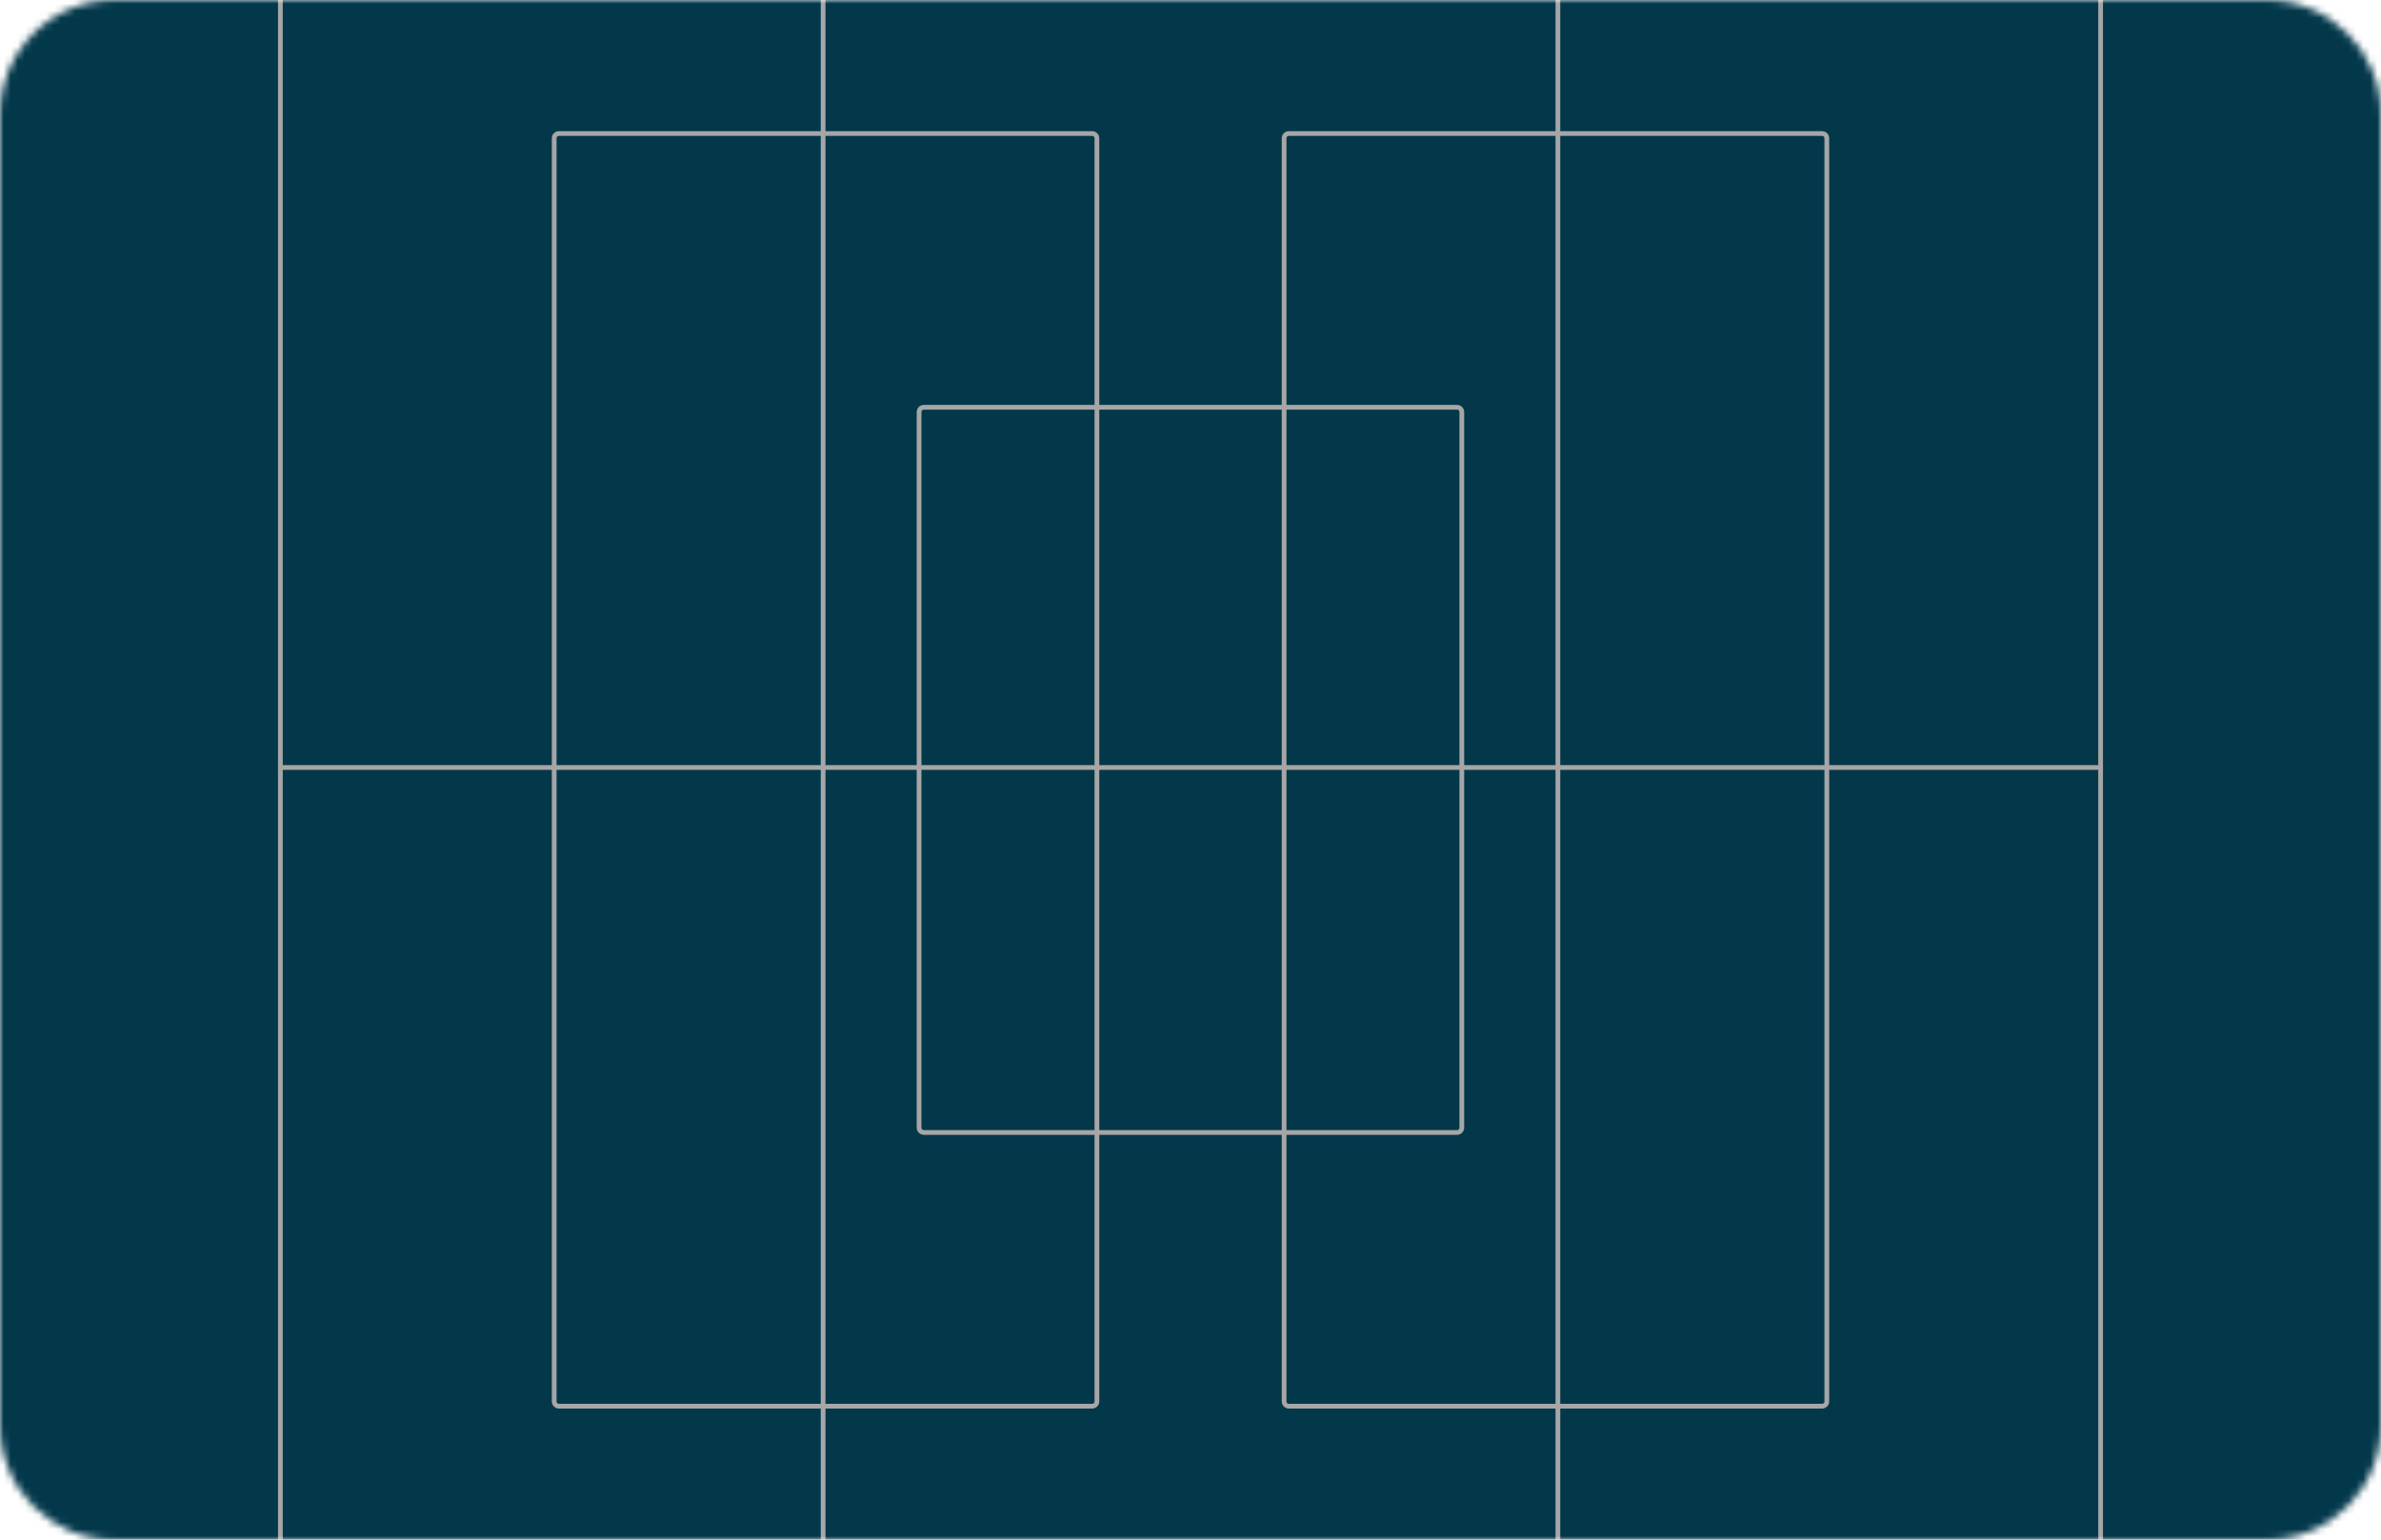 <svg xmlns="http://www.w3.org/2000/svg" fill="none" viewBox="0 0 334 216" height="216" width="334">
<mask height="216" width="334" y="0" x="0" maskUnits="userSpaceOnUse" style="mask-type:alpha" id="mask0_1932_343">
<path fill="#FF0000" d="M318 0H16C7.163 0 0 7.163 0 16V200C0 208.837 7.163 216 16 216H318C326.837 216 334 208.837 334 200V16C334 7.163 326.837 0 318 0Z"></path>
</mask>
<g mask="url(#mask0_1932_343)">
<path fill="#03384B" d="M334 0H0V216H334V0Z"></path>
<path stroke-width="0.666" stroke="#A6A6A6" d="M114.798 -19.667H40C39.632 -19.667 39.333 -19.368 39.333 -19V234.992C39.333 235.36 39.632 235.659 40 235.659H114.798C115.166 235.659 115.465 235.36 115.465 234.992V-19C115.465 -19.368 115.166 -19.667 114.798 -19.667Z"></path>
<path stroke-width="0.666" stroke="#A6A6A6" d="M153.204 18.731H78.406C78.038 18.731 77.739 19.03 77.739 19.398V196.593C77.739 196.962 78.038 197.26 78.406 197.26H153.204C153.572 197.26 153.871 196.962 153.871 196.593V19.398C153.871 19.03 153.572 18.731 153.204 18.731Z"></path>
<path stroke-width="0.666" stroke="#A6A6A6" d="M255.595 18.731H180.797C180.429 18.731 180.13 19.03 180.13 19.398V196.593C180.13 196.962 180.429 197.26 180.797 197.26H255.595C255.963 197.26 256.262 196.962 256.262 196.593V19.398C256.262 19.03 255.963 18.731 255.595 18.731Z"></path>
<path stroke-width="0.666" stroke="#A6A6A6" d="M204.391 57.13H129.594C129.225 57.13 128.927 57.428 128.927 57.797V158.194C128.927 158.562 129.225 158.861 129.594 158.861H204.391C204.76 158.861 205.058 158.562 205.058 158.194V57.797C205.058 57.428 204.76 57.13 204.391 57.13Z"></path>
<path stroke-width="0.666" stroke="#A6A6A6" d="M294.001 -19.667H219.203C218.835 -19.667 218.536 -19.368 218.536 -19V234.992C218.536 235.36 218.835 235.659 219.203 235.659H294.001C294.369 235.659 294.668 235.36 294.668 234.992V-19C294.668 -19.368 294.369 -19.667 294.001 -19.667Z"></path>
<path stroke-width="0.666" stroke="#A6A6A6" d="M39 107.663H294.992"></path>
</g>
</svg>
